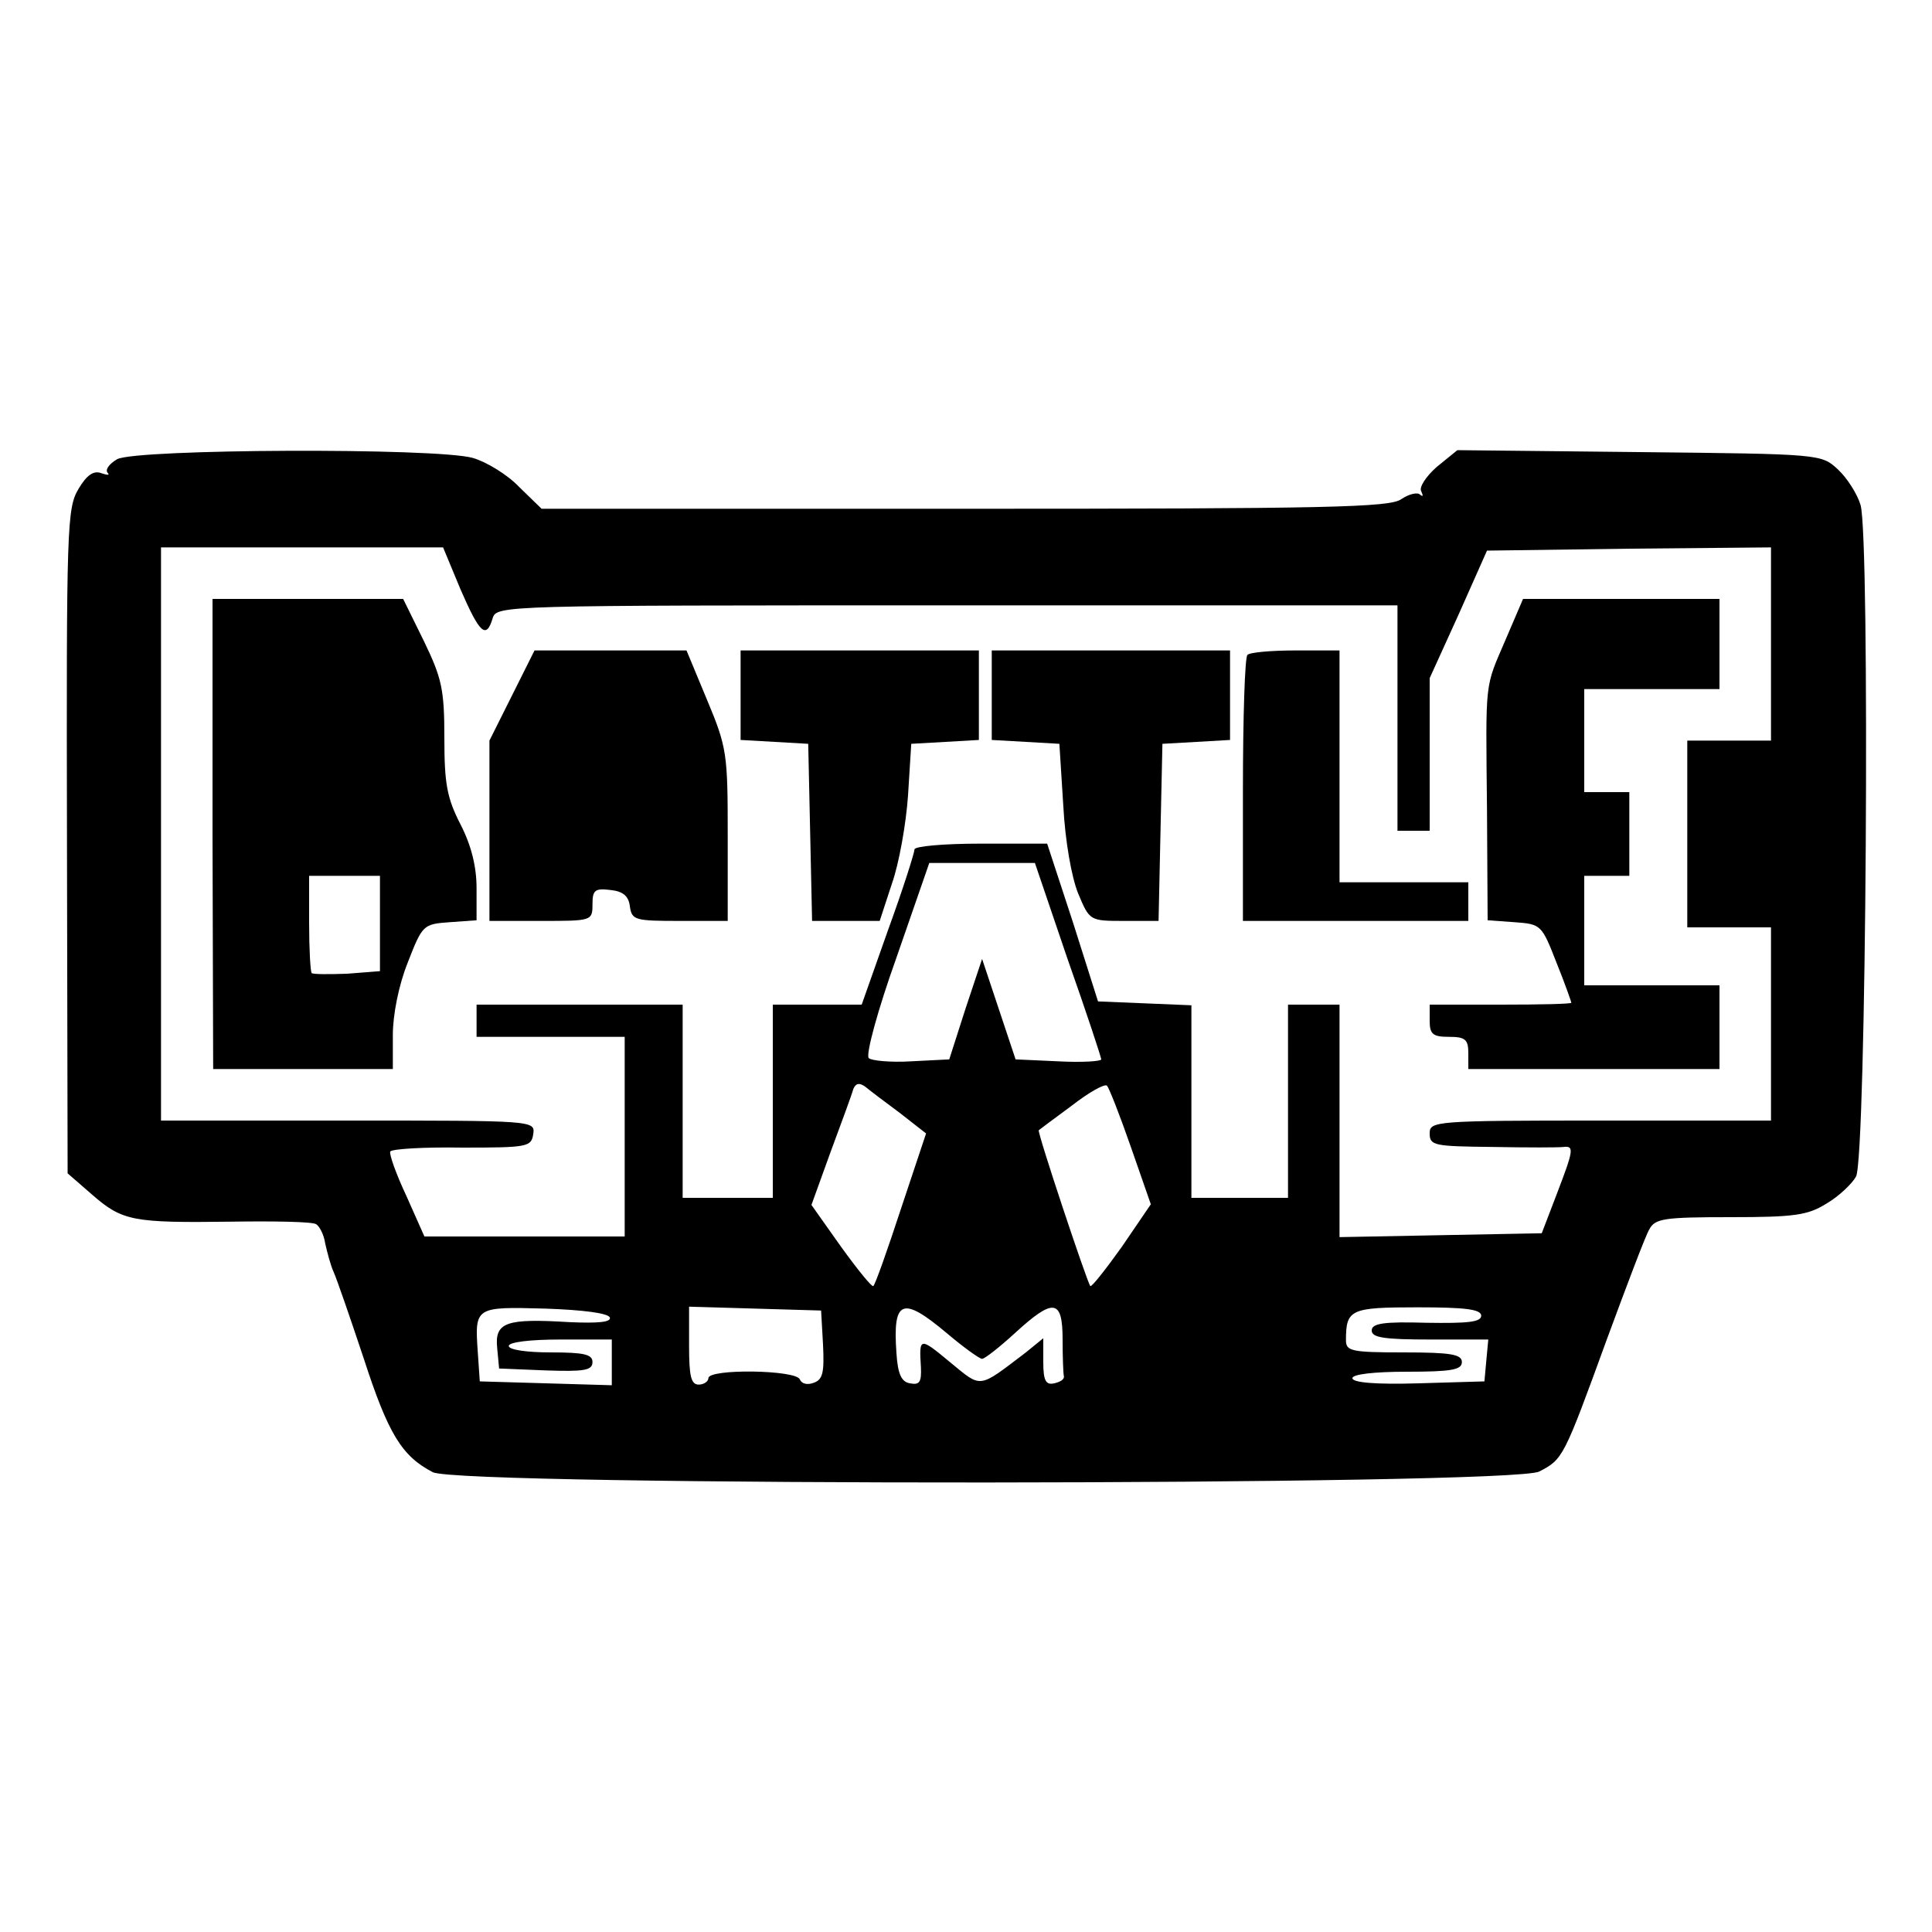 <?xml version="1.0" standalone="no"?>
<!DOCTYPE svg PUBLIC "-//W3C//DTD SVG 20010904//EN"
 "http://www.w3.org/TR/2001/REC-SVG-20010904/DTD/svg10.dtd">
<svg version="1.0" xmlns="http://www.w3.org/2000/svg"
 width="300pt" height="300pt" viewBox="0 0 300 300"
 preserveAspectRatio="xMidYMid meet">
<g transform="translate(0,300) scale(0.1,-0.1)"
fill="#000000" stroke="none">
<path d="M182 2287 c-12 -7 -19 -16 -15 -21 4 -4 0 -4 -9 -1 -12 5 -23 -2 -36
-24 -18 -30 -19 -57 -18 -547 l1 -516 38 -33 c47 -41 63 -44 215 -42 68 1 128
0 133 -4 5 -3 12 -16 14 -30 3 -13 8 -33 13 -44 5 -11 26 -72 47 -135 38 -117
59 -151 107 -176 42 -22 1676 -21 1718 1 37 19 38 21 105 205 31 84 60 161 66
171 9 17 23 19 126 19 100 0 120 3 149 21 19 11 40 31 46 42 16 28 22 996 7
1043 -5 17 -21 42 -35 55 -26 24 -26 24 -308 27 l-283 3 -32 -26 c-17 -15 -28
-32 -24 -38 3 -7 3 -9 -2 -5 -4 4 -17 1 -29 -7 -17 -13 -117 -15 -678 -15
l-657 0 -35 34 c-18 19 -51 39 -72 45 -58 16 -522 14 -552 -2z m533 -202 c30
-69 40 -78 50 -45 6 20 15 20 706 20 l699 0 0 -175 0 -175 25 0 25 0 0 118 0
119 45 99 44 99 221 3 220 2 0 -150 0 -150 -65 0 -65 0 0 -145 0 -145 65 0 65
0 0 -150 0 -150 -265 0 c-258 0 -265 -1 -265 -20 0 -19 7 -20 98 -21 53 -1
103 -1 110 0 17 2 15 -6 -11 -74 l-23 -60 -157 -3 -157 -3 0 181 0 180 -40 0
-40 0 0 -150 0 -150 -75 0 -75 0 0 150 0 149 -72 3 -73 3 -39 123 -40 122
-103 0 c-57 0 -103 -4 -103 -9 0 -5 -18 -62 -41 -125 l-41 -116 -69 0 -69 0 0
-150 0 -150 -70 0 -70 0 0 150 0 150 -160 0 -160 0 0 -25 0 -25 115 0 115 0 0
-155 0 -155 -155 0 -156 0 -28 63 c-16 34 -27 65 -25 69 3 4 53 7 112 6 101 0
107 1 110 21 3 21 2 21 -287 21 l-291 0 0 445 0 445 219 0 219 0 27 -65z m943
-575 c29 -82 52 -152 52 -155 0 -3 -30 -5 -67 -3 l-66 3 -26 78 -26 78 -26
-78 -25 -78 -59 -3 c-32 -2 -62 1 -66 5 -5 5 14 75 43 156 l51 147 82 0 82 0
51 -150z m-261 -238 l41 -32 -39 -117 c-21 -64 -40 -118 -43 -120 -2 -2 -24
25 -50 61 l-46 65 30 83 c17 46 33 89 35 97 4 9 9 10 18 4 6 -5 31 -24 54 -41z
m359 -53 l31 -89 -45 -66 c-25 -35 -47 -63 -49 -61 -5 6 -83 240 -80 242 1 1
24 18 51 38 27 21 52 35 55 31 3 -3 20 -46 37 -95z m-809 -265 c2 -7 -18 -9
-63 -7 -98 6 -116 0 -112 -40 l3 -32 73 -3 c59 -2 72 0 72 13 0 12 -13 15 -65
15 -37 0 -65 4 -65 10 0 6 33 10 80 10 l80 0 0 -35 0 -36 -102 3 -103 3 -3 44
c-5 72 -5 72 105 69 58 -2 98 -7 100 -14z m331 -42 c2 -42 0 -54 -14 -59 -10
-4 -19 -2 -22 5 -5 15 -142 17 -142 2 0 -5 -7 -10 -15 -10 -12 0 -15 13 -15
60 l0 61 103 -3 102 -3 3 -53z m192 18 c26 -22 51 -40 55 -40 4 0 27 18 51 40
60 55 74 53 74 -10 0 -27 1 -53 2 -57 1 -5 -6 -9 -15 -11 -13 -3 -17 4 -17 33
l0 37 -27 -22 c-75 -57 -68 -56 -118 -15 -47 39 -48 39 -45 -8 1 -23 -2 -28
-17 -25 -13 2 -19 14 -21 47 -6 83 9 89 78 31z m830 27 c0 -10 -21 -12 -85
-11 -67 2 -85 -1 -85 -12 0 -11 19 -14 91 -14 l90 0 -3 -32 -3 -33 -102 -3
c-66 -2 -103 1 -103 8 0 6 33 10 85 10 69 0 85 3 85 15 0 12 -17 15 -90 15
-82 0 -90 2 -90 19 0 48 7 51 111 51 74 0 99 -3 99 -13z"/>
<path d="M330 1705 l1 -365 139 0 140 0 0 53 c0 31 9 77 23 112 23 59 24 60
65 63 l42 3 0 50 c0 33 -8 66 -25 99 -21 41 -25 63 -25 134 0 76 -4 93 -32
151 l-32 65 -148 0 -148 0 0 -365z m260 -139 l0 -74 -51 -4 c-28 -1 -53 -1
-55 1 -2 2 -4 37 -4 78 l0 73 55 0 55 0 0 -74z"/>
<path d="M2338 2007 c-33 -77 -31 -59 -29 -264 l1 -172 42 -3 c41 -3 42 -4 65
-63 13 -32 23 -61 23 -62 0 -2 -49 -3 -110 -3 l-110 0 0 -25 c0 -21 5 -25 30
-25 25 0 30 -4 30 -25 l0 -25 195 0 195 0 0 65 0 65 -105 0 -105 0 0 85 0 85
35 0 35 0 0 65 0 65 -35 0 -35 0 0 80 0 80 105 0 105 0 0 70 0 70 -152 0 -153
0 -27 -63z"/>
<path d="M795 1920 l-35 -70 0 -140 0 -140 80 0 c79 0 80 0 80 26 0 22 4 25
28 22 19 -2 28 -9 30 -25 3 -22 8 -23 78 -23 l74 0 0 133 c0 126 -1 136 -32
210 l-32 77 -118 0 -118 0 -35 -70z"/>
<path d="M1150 1921 l0 -70 53 -3 52 -3 3 -137 3 -138 52 0 53 0 19 58 c11 31
22 93 25 137 l5 80 53 3 52 3 0 70 0 69 -185 0 -185 0 0 -69z"/>
<path d="M1540 1921 l0 -70 53 -3 52 -3 6 -95 c3 -57 13 -112 23 -137 18 -43
18 -43 72 -43 l53 0 3 138 3 137 53 3 52 3 0 70 0 69 -185 0 -185 0 0 -69z"/>
<path d="M1937 1983 c-4 -3 -7 -98 -7 -210 l0 -203 175 0 175 0 0 30 0 30
-100 0 -100 0 0 180 0 180 -68 0 c-38 0 -72 -3 -75 -7z"/>
</g>
</svg>
